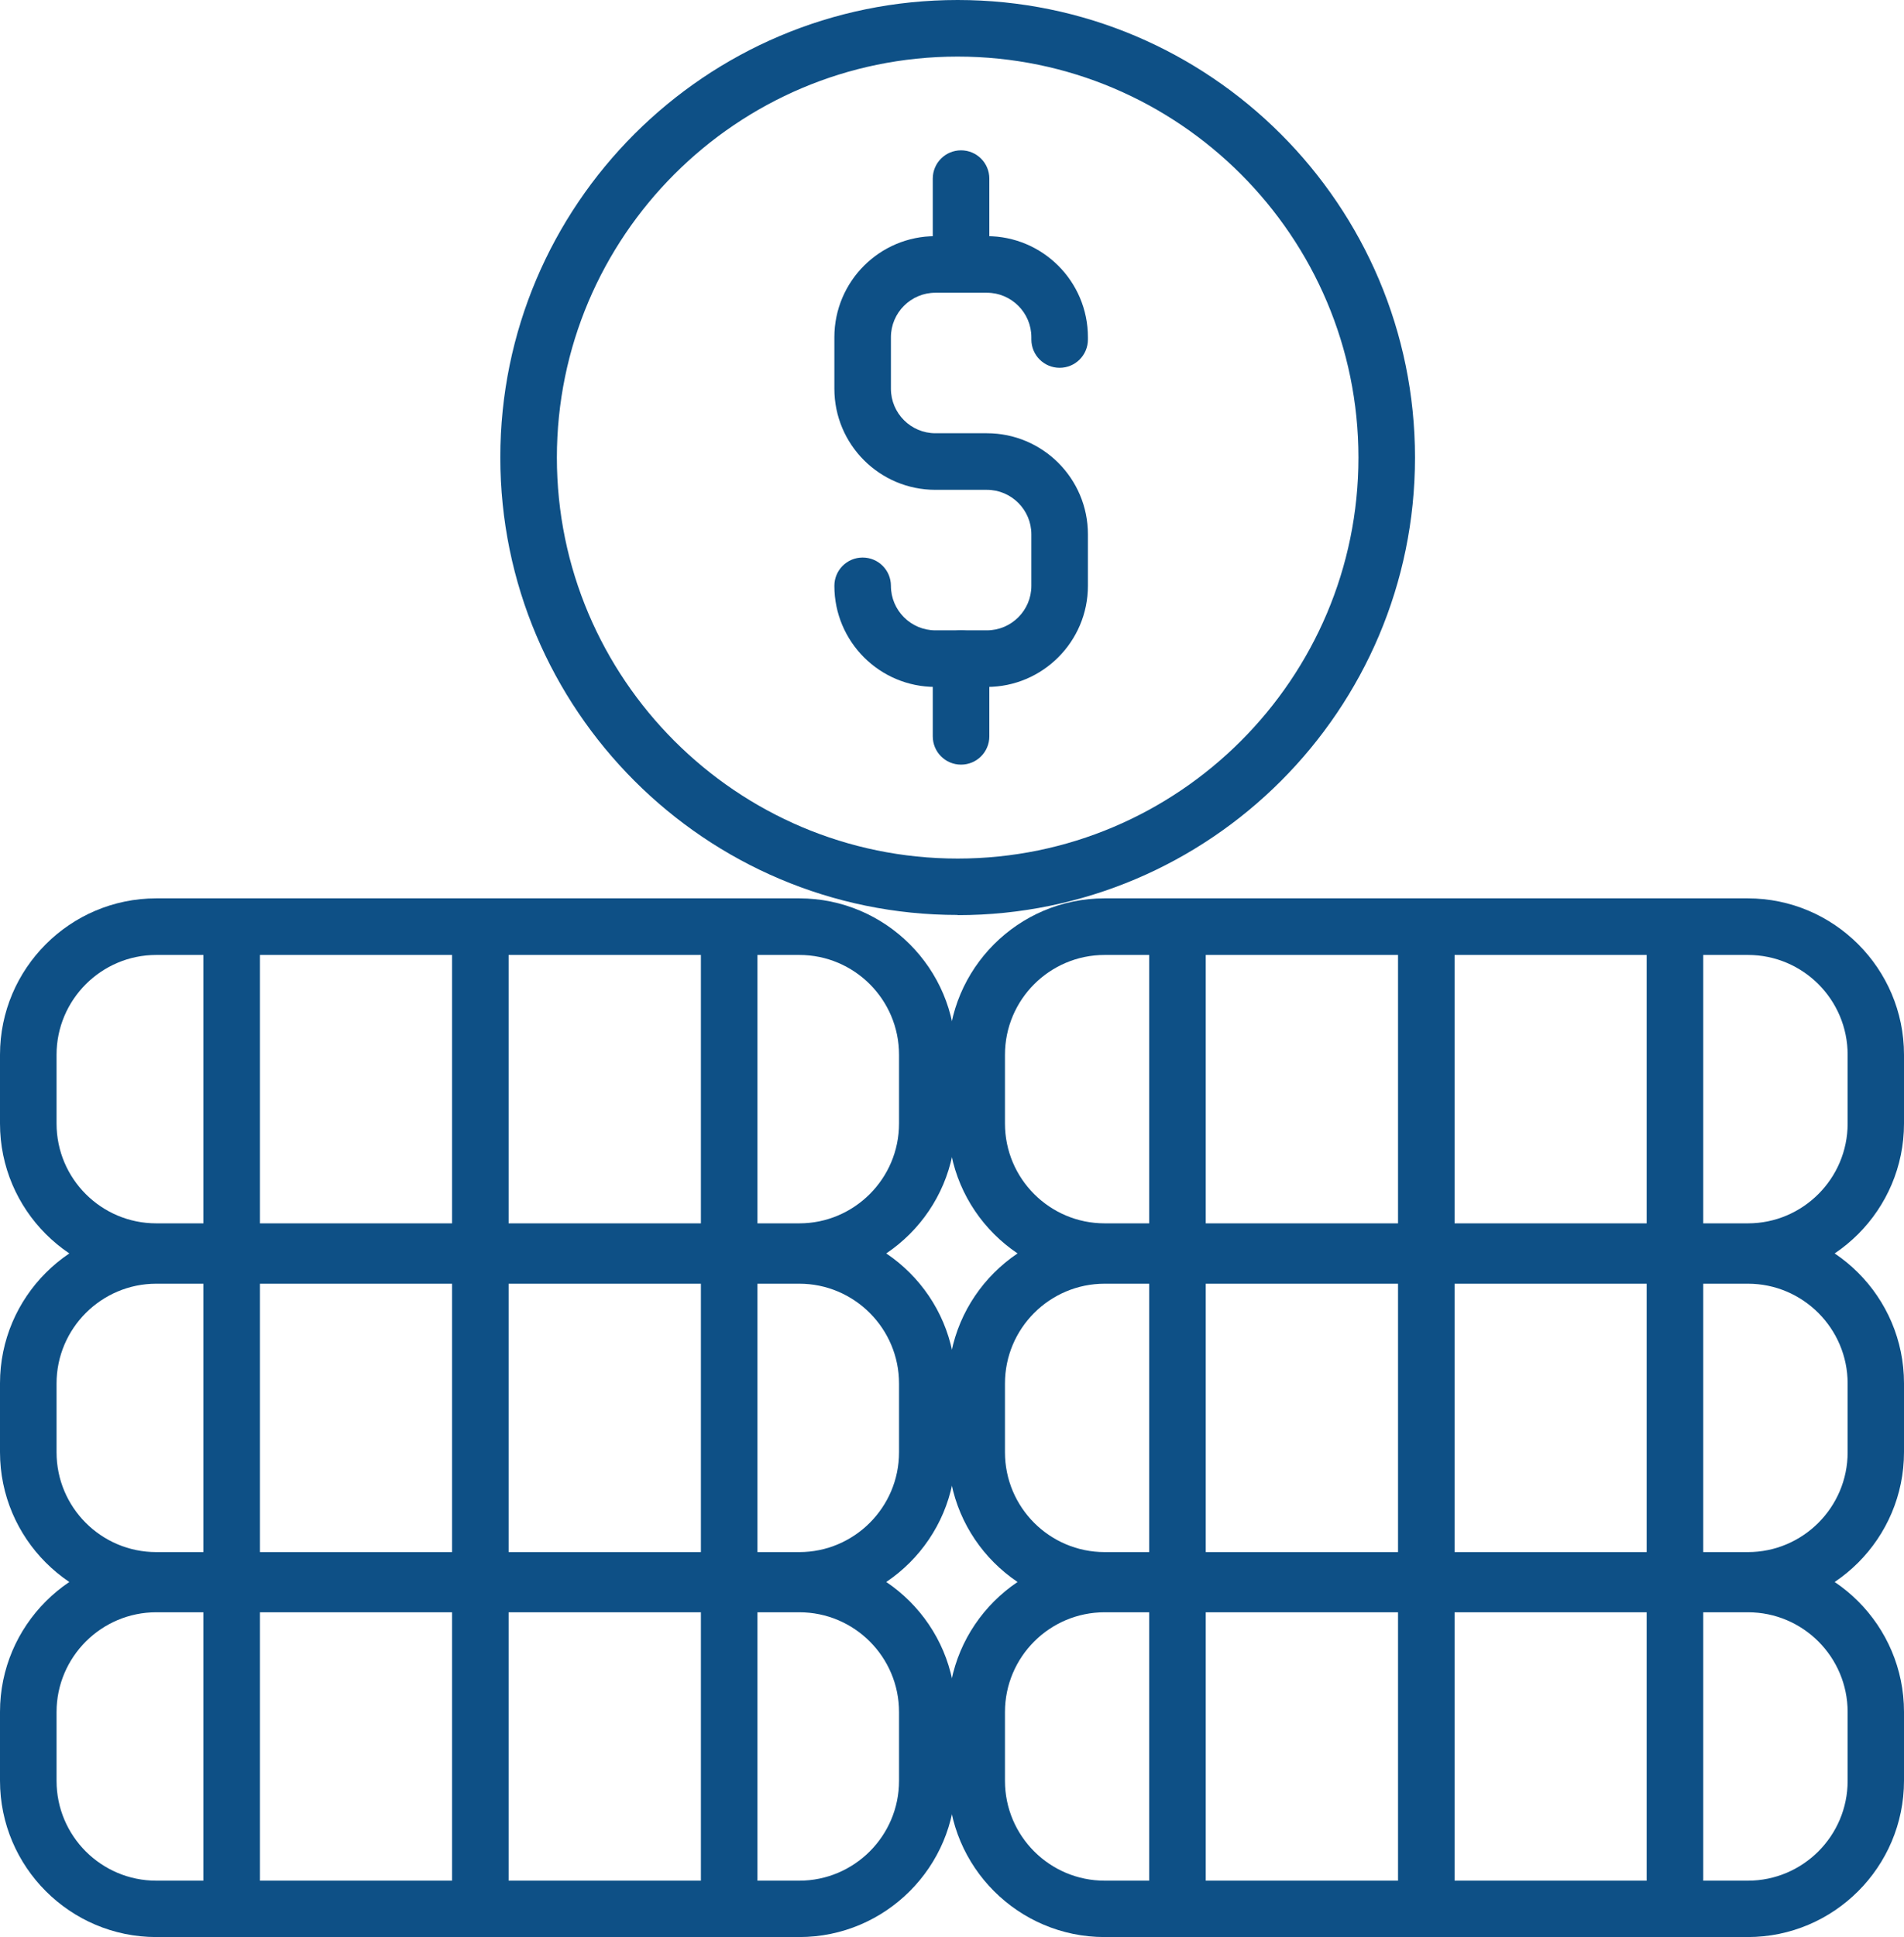 <?xml version="1.0" encoding="UTF-8"?>
<svg id="_レイヤー_2" data-name="レイヤー 2" xmlns="http://www.w3.org/2000/svg" viewBox="0 0 101 102.7">
  <defs>
    <style>
      .cls-1 {
        fill: #0e5086;
        stroke-width: 0px;
      }
    </style>
  </defs>
  <g id="_レイヤー_1-2" data-name="レイヤー 1">
    <path class="cls-1" d="M50.8,48.51c-13.38,0-24.26-10.88-24.26-24.26S37.42,0,50.8,0s24.26,10.88,24.26,24.26-10.88,24.26-24.26,24.26ZM50.8,3c-11.72,0-21.26,9.54-21.26,21.26s9.54,21.26,21.26,21.26,21.26-9.54,21.26-21.26S62.52,3,50.8,3Z"/>
    <path class="cls-1" d="M52.35,36.42h-2.73c-2.96,0-5.36-2.4-5.36-5.36,0-.83.67-1.5,1.5-1.5s1.5.67,1.5,1.5c0,1.3,1.06,2.36,2.36,2.36h2.73c1.3,0,2.36-1.06,2.36-2.36v-2.73c0-1.3-1.06-2.36-2.36-2.36h-2.73c-2.96,0-5.36-2.4-5.36-5.36v-2.73c0-2.96,2.4-5.36,5.36-5.36h2.73c2.96,0,5.36,2.4,5.36,5.36v.12c0,.83-.67,1.5-1.5,1.5s-1.5-.67-1.5-1.5v-.12c0-1.3-1.06-2.36-2.36-2.36h-2.73c-1.3,0-2.36,1.06-2.36,2.36v2.73c0,1.3,1.06,2.36,2.36,2.36h2.73c2.96,0,5.36,2.4,5.36,5.36v2.73c0,2.95-2.4,5.36-5.36,5.36Z"/>
    <path class="cls-1" d="M50.98,15.09c-.83,0-1.5-.67-1.5-1.5v-4.12c0-.83.67-1.5,1.5-1.5s1.5.67,1.5,1.5v4.12c0,.83-.67,1.5-1.5,1.5Z"/>
    <path class="cls-1" d="M50.98,40.54c-.83,0-1.5-.67-1.5-1.5v-4.12c0-.83.67-1.5,1.5-1.5s1.5.67,1.5,1.5v4.12c0,.83-.67,1.5-1.5,1.5Z"/>
    <path class="cls-1" d="M42.4,102.7H8.29c-4.57,0-8.29-3.72-8.29-8.29v-3.65c0-4.57,3.72-8.29,8.29-8.29h34.11c4.57,0,8.29,3.72,8.29,8.29v3.65c0,4.57-3.72,8.29-8.29,8.29ZM8.29,85.48c-2.91,0-5.29,2.37-5.29,5.29v3.65c0,2.92,2.37,5.29,5.29,5.29h34.11c2.91,0,5.29-2.37,5.29-5.29v-3.65c0-2.92-2.37-5.29-5.29-5.29H8.29Z"/>
    <path class="cls-1" d="M42.4,85.28H8.29c-4.57,0-8.29-3.72-8.29-8.29v-3.65c0-4.57,3.72-8.29,8.29-8.29h34.11c4.57,0,8.29,3.72,8.29,8.29v3.65c0,4.57-3.72,8.29-8.29,8.29ZM8.29,68.06c-2.91,0-5.29,2.37-5.29,5.29v3.65c0,2.92,2.37,5.29,5.29,5.29h34.11c2.91,0,5.29-2.37,5.29-5.29v-3.65c0-2.91-2.37-5.29-5.29-5.29H8.29Z"/>
    <path class="cls-1" d="M42.4,67.86H8.29c-4.57,0-8.29-3.72-8.29-8.29v-3.65c0-4.57,3.72-8.29,8.29-8.29h34.11c4.57,0,8.29,3.72,8.29,8.29v3.65c0,4.57-3.72,8.29-8.29,8.29ZM8.29,50.63c-2.91,0-5.29,2.37-5.29,5.29v3.65c0,2.92,2.37,5.29,5.29,5.29h34.11c2.91,0,5.29-2.37,5.29-5.29v-3.65c0-2.92-2.37-5.29-5.29-5.29H8.29Z"/>
    <path class="cls-1" d="M92.71,102.7h-34.12c-4.57,0-8.29-3.72-8.29-8.29v-3.65c0-4.57,3.72-8.29,8.29-8.29h34.12c4.57,0,8.29,3.72,8.29,8.29v3.65c0,4.57-3.72,8.29-8.29,8.29ZM58.6,85.48c-2.92,0-5.29,2.37-5.29,5.29v3.65c0,2.92,2.37,5.29,5.29,5.29h34.12c2.91,0,5.29-2.37,5.29-5.29v-3.65c0-2.92-2.37-5.29-5.29-5.29h-34.12Z"/>
    <path class="cls-1" d="M92.71,85.28h-34.12c-4.57,0-8.29-3.72-8.29-8.29v-3.65c0-4.57,3.72-8.29,8.29-8.29h34.12c4.57,0,8.29,3.72,8.29,8.29v3.65c0,4.57-3.72,8.29-8.29,8.29ZM58.6,68.06c-2.92,0-5.29,2.37-5.29,5.29v3.65c0,2.92,2.37,5.29,5.29,5.29h34.12c2.91,0,5.29-2.37,5.29-5.29v-3.65c0-2.91-2.37-5.29-5.29-5.29h-34.12Z"/>
    <path class="cls-1" d="M92.71,67.86h-34.12c-4.57,0-8.29-3.72-8.29-8.29v-3.65c0-4.57,3.72-8.29,8.29-8.29h34.12c4.57,0,8.29,3.72,8.29,8.29v3.65c0,4.57-3.72,8.29-8.29,8.29ZM58.6,50.63c-2.92,0-5.29,2.37-5.29,5.29v3.65c0,2.92,2.37,5.29,5.29,5.29h34.12c2.91,0,5.29-2.37,5.29-5.29v-3.65c0-2.92-2.37-5.29-5.29-5.29h-34.12Z"/>
    <path class="cls-1" d="M12.29,67.86c-.83,0-1.5-.67-1.5-1.5v-17.22c0-.83.67-1.5,1.5-1.5s1.5.67,1.5,1.5v17.22c0,.83-.67,1.5-1.5,1.5Z"/>
    <path class="cls-1" d="M25.48,67.86c-.83,0-1.5-.67-1.5-1.5v-17.22c0-.83.67-1.5,1.5-1.5s1.5.67,1.5,1.5v17.22c0,.83-.67,1.5-1.5,1.5Z"/>
    <path class="cls-1" d="M38.68,67.86c-.83,0-1.5-.67-1.5-1.5v-17.22c0-.83.67-1.5,1.5-1.5s1.5.67,1.5,1.5v17.22c0,.83-.67,1.5-1.5,1.5Z"/>
    <path class="cls-1" d="M12.29,84.61c-.83,0-1.5-.67-1.5-1.5v-17.22c0-.83.67-1.5,1.5-1.5s1.5.67,1.5,1.5v17.22c0,.83-.67,1.5-1.5,1.5Z"/>
    <path class="cls-1" d="M25.48,84.61c-.83,0-1.5-.67-1.5-1.5v-17.22c0-.83.67-1.5,1.5-1.5s1.5.67,1.5,1.5v17.22c0,.83-.67,1.5-1.5,1.5Z"/>
    <path class="cls-1" d="M38.68,84.61c-.83,0-1.5-.67-1.5-1.5v-17.22c0-.83.67-1.5,1.5-1.5s1.5.67,1.5,1.5v17.22c0,.83-.67,1.5-1.5,1.5Z"/>
    <path class="cls-1" d="M12.29,101.36c-.83,0-1.5-.67-1.5-1.5v-17.22c0-.83.67-1.5,1.5-1.5s1.5.67,1.5,1.5v17.22c0,.83-.67,1.5-1.5,1.5Z"/>
    <path class="cls-1" d="M25.48,101.36c-.83,0-1.5-.67-1.5-1.5v-17.22c0-.83.67-1.5,1.5-1.5s1.5.67,1.5,1.5v17.22c0,.83-.67,1.5-1.5,1.5Z"/>
    <path class="cls-1" d="M38.68,101.36c-.83,0-1.5-.67-1.5-1.5v-17.22c0-.83.67-1.5,1.5-1.5s1.5.67,1.5,1.5v17.22c0,.83-.67,1.5-1.5,1.5Z"/>
    <path class="cls-1" d="M62.46,68.53c-.83,0-1.5-.67-1.5-1.5v-17.22c0-.83.67-1.5,1.5-1.5s1.5.67,1.5,1.5v17.22c0,.83-.67,1.5-1.5,1.5Z"/>
    <path class="cls-1" d="M75.66,68.53c-.83,0-1.5-.67-1.5-1.5v-17.22c0-.83.67-1.5,1.5-1.5s1.5.67,1.5,1.5v17.22c0,.83-.67,1.5-1.5,1.5Z"/>
    <path class="cls-1" d="M88.85,68.53c-.83,0-1.5-.67-1.5-1.5v-17.22c0-.83.67-1.5,1.5-1.5s1.5.67,1.5,1.5v17.22c0,.83-.67,1.5-1.5,1.5Z"/>
    <path class="cls-1" d="M62.46,85.28c-.83,0-1.5-.67-1.5-1.5v-17.22c0-.83.67-1.5,1.5-1.5s1.5.67,1.5,1.5v17.22c0,.83-.67,1.5-1.5,1.5Z"/>
    <path class="cls-1" d="M75.66,85.28c-.83,0-1.5-.67-1.5-1.5v-17.22c0-.83.67-1.5,1.5-1.5s1.5.67,1.5,1.5v17.22c0,.83-.67,1.5-1.5,1.5Z"/>
    <path class="cls-1" d="M88.85,85.28c-.83,0-1.5-.67-1.5-1.5v-17.22c0-.83.67-1.5,1.5-1.5s1.5.67,1.5,1.5v17.22c0,.83-.67,1.5-1.5,1.5Z"/>
    <path class="cls-1" d="M62.46,102.03c-.83,0-1.5-.67-1.5-1.5v-17.22c0-.83.67-1.5,1.5-1.5s1.5.67,1.5,1.5v17.22c0,.83-.67,1.5-1.5,1.5Z"/>
    <path class="cls-1" d="M75.66,102.03c-.83,0-1.5-.67-1.5-1.5v-17.22c0-.83.67-1.5,1.5-1.5s1.5.67,1.5,1.5v17.22c0,.83-.67,1.5-1.5,1.5Z"/>
    <path class="cls-1" d="M88.85,102.03c-.83,0-1.5-.67-1.5-1.5v-17.22c0-.83.67-1.5,1.5-1.5s1.5.67,1.5,1.5v17.22c0,.83-.67,1.5-1.5,1.5Z"/>
  </g>
</svg>